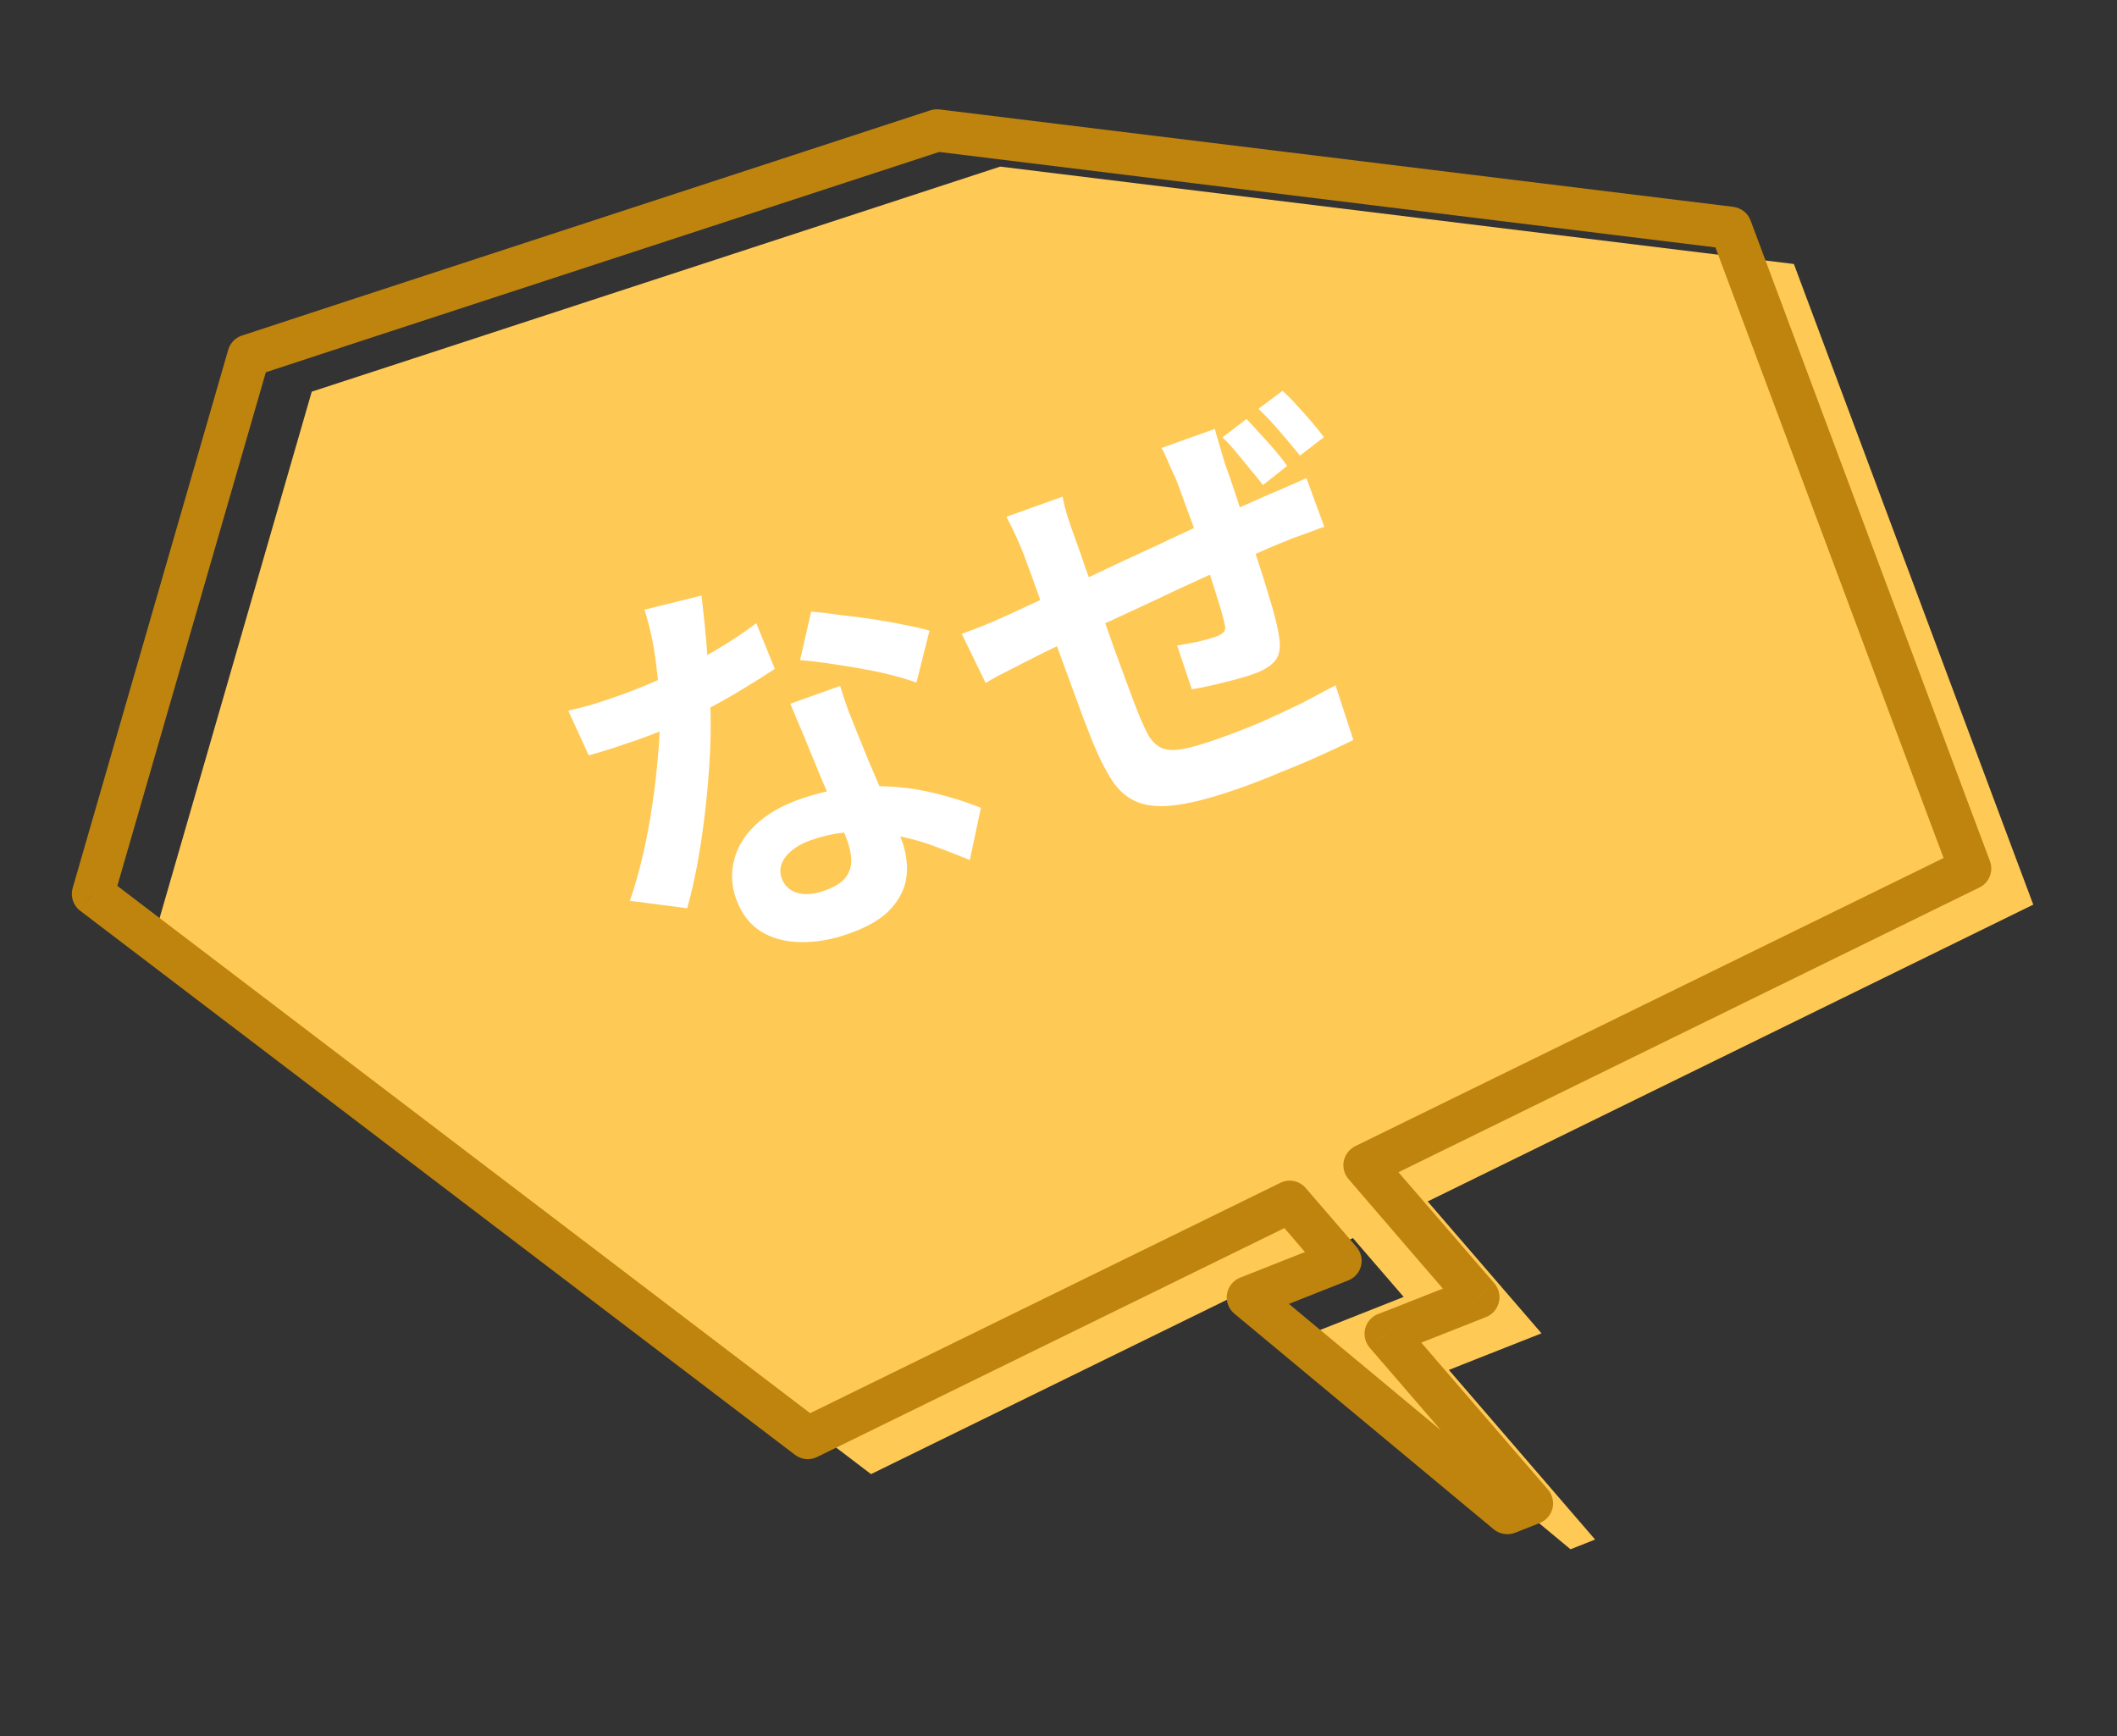 <svg width="100" height="82" viewBox="0 0 100 82" fill="none" xmlns="http://www.w3.org/2000/svg">
<rect x="0" y="0" width="100" height="82" fill="#333333" stroke="none"/>
<mask id="mask0_607_347" style="mask-type:luminance" maskUnits="userSpaceOnUse" x="0" y="0" width="100" height="82">
<path d="M100 0H0V82H100V0Z" fill="white"/>
</mask>
<g mask="url(#mask0_607_347)">
<path fill-rule="evenodd" clip-rule="evenodd" d="M7.376 43.93L41.144 69.63L63.906 58.48L66.305 61.26L61.93 62.99L74.185 73.18L75.347 72.72L68.441 64.71L69.066 64.46L72.815 62.98L70.054 59.78L67.439 56.75L96.045 42.73L94.928 39.75L84.737 12.47L47.244 7.87L19.812 16.84L14.726 18.5L7.376 43.93Z" fill="#FFC955"/>
<path d="M38.16 67.92L38.6 68.82C38.26 68.99 37.856 68.95 37.554 68.72L38.16 67.92ZM4.392 42.22L3.787 43.02C3.458 42.77 3.317 42.34 3.432 41.95L4.392 42.22ZM60.922 56.77L60.482 55.87C60.891 55.67 61.383 55.77 61.68 56.12L60.922 56.77ZM63.321 59.55L64.078 58.9C64.289 59.15 64.369 59.48 64.292 59.79C64.214 60.11 63.989 60.36 63.688 60.48L63.321 59.55ZM58.947 61.28L58.307 62.05C58.036 61.83 57.903 61.47 57.959 61.12C58.015 60.78 58.25 60.48 58.579 60.35L58.947 61.28ZM71.202 71.47L71.569 72.4C71.229 72.53 70.843 72.47 70.562 72.24L71.202 71.47ZM72.363 71.01L73.12 70.36C73.332 70.6 73.411 70.94 73.334 71.25C73.257 71.56 73.032 71.82 72.731 71.94L72.363 71.01ZM65.457 63L64.7 63.66C64.488 63.41 64.409 63.08 64.486 62.76C64.563 62.45 64.788 62.19 65.089 62.07L65.457 63ZM66.082 62.76L65.714 61.83H65.715L66.082 62.76ZM69.832 61.28L70.589 60.62C70.8 60.87 70.88 61.2 70.802 61.51C70.725 61.83 70.5 62.09 70.199 62.21L69.832 61.28ZM64.456 55.04L63.698 55.69C63.496 55.46 63.414 55.14 63.476 54.84C63.538 54.54 63.737 54.28 64.016 54.14L64.456 55.04ZM93.061 41.02L93.997 40.67C94.178 41.16 93.963 41.7 93.501 41.92L93.061 41.02ZM81.753 10.76L81.875 9.77C82.245 9.82 82.559 10.06 82.69 10.41L81.753 10.76ZM44.26 6.16L43.949 5.21C44.089 5.17 44.236 5.15 44.382 5.17L44.26 6.16ZM11.742 16.8L10.781 16.52C10.873 16.2 11.117 15.95 11.431 15.85L11.742 16.8ZM37.554 68.72L3.787 43.02L4.998 41.43L38.766 67.13L37.554 68.72ZM61.362 57.67L38.6 68.82L37.72 67.02L60.482 55.87L61.362 57.67ZM62.563 60.21L60.165 57.42L61.68 56.12L64.078 58.9L62.563 60.21ZM58.579 60.35L62.953 58.62L63.688 60.48L59.314 62.21L58.579 60.35ZM70.562 72.24L58.307 62.05L59.586 60.51L71.841 70.7L70.562 72.24ZM72.731 71.94L71.569 72.4L70.834 70.54L71.995 70.08L72.731 71.94ZM66.214 62.35L73.12 70.36L71.606 71.66L64.7 63.66L66.214 62.35ZM66.45 63.69L65.825 63.93L65.089 62.07L65.714 61.83L66.45 63.69ZM70.199 62.21L66.449 63.69L65.715 61.83L69.464 60.35L70.199 62.21ZM67.828 57.42L70.589 60.62L69.074 61.93L66.313 58.73L67.828 57.42ZM65.213 54.39L67.828 57.42L66.313 58.73L63.698 55.69L65.213 54.39ZM93.501 41.92L64.896 55.94L64.016 54.14L92.621 40.13L93.501 41.92ZM92.88 37.69L93.997 40.67L92.124 41.37L91.007 38.39L92.88 37.69ZM82.69 10.41L92.88 37.69L91.007 38.39L80.816 11.11L82.69 10.41ZM44.382 5.17L81.875 9.77L81.631 11.76L44.138 7.15L44.382 5.17ZM16.517 14.18L43.949 5.21L44.571 7.11L17.139 16.08L16.517 14.18ZM11.431 15.85L16.517 14.18L17.139 16.08L12.053 17.75L11.431 15.85ZM3.432 41.95L10.781 16.52L12.703 17.08L5.353 42.5L3.432 41.95Z" fill="#BF840D"/>
<path d="M26.843 33.57C27.263 33.47 27.704 33.36 28.165 33.22C28.634 33.07 29.045 32.93 29.396 32.8C30.175 32.52 30.943 32.2 31.702 31.83C32.474 31.46 33.205 31.07 33.895 30.66C34.581 30.25 35.191 29.84 35.725 29.44L36.599 31.59C36.109 31.92 35.515 32.29 34.817 32.71C34.127 33.12 33.386 33.52 32.594 33.91C31.797 34.3 30.997 34.63 30.193 34.92C29.817 35.05 29.431 35.18 29.037 35.31C28.644 35.44 28.235 35.56 27.811 35.68L26.843 33.57ZM33.137 28.13C33.176 28.47 33.225 28.91 33.283 29.46C33.341 30.01 33.39 30.58 33.428 31.19C33.48 31.8 33.516 32.4 33.538 33C33.592 34 33.579 35.09 33.499 36.26C33.419 37.44 33.292 38.6 33.118 39.76C32.944 40.91 32.725 41.96 32.46 42.9L29.754 42.55C29.989 41.87 30.196 41.14 30.376 40.35C30.556 39.57 30.704 38.77 30.821 37.96C30.937 37.16 31.025 36.39 31.084 35.66C31.151 34.92 31.178 34.25 31.166 33.68C31.161 32.93 31.098 32.12 30.975 31.24C30.86 30.35 30.682 29.53 30.441 28.8L33.137 28.13ZM39.686 32.4C39.808 32.81 39.942 33.21 40.089 33.61C40.244 34 40.403 34.39 40.567 34.8C40.685 35.08 40.833 35.45 41.011 35.9C41.197 36.32 41.394 36.79 41.603 37.28C41.807 37.76 41.998 38.22 42.176 38.67C42.362 39.09 42.503 39.44 42.599 39.7C42.811 40.28 42.884 40.85 42.82 41.41C42.751 41.96 42.504 42.46 42.077 42.93C41.663 43.39 41.005 43.78 40.1 44.1C39.322 44.38 38.575 44.51 37.86 44.5C37.15 44.5 36.523 44.34 35.982 44.02C35.435 43.69 35.035 43.18 34.783 42.49C34.558 41.88 34.519 41.27 34.667 40.67C34.809 40.05 35.138 39.49 35.652 39C36.175 38.49 36.875 38.07 37.754 37.76C38.859 37.37 39.933 37.16 40.977 37.14C42.017 37.11 42.994 37.2 43.909 37.41C44.825 37.62 45.633 37.87 46.335 38.16L45.81 40.62C45.361 40.44 44.848 40.24 44.27 40.02C43.706 39.8 43.094 39.62 42.434 39.49C41.788 39.35 41.111 39.29 40.406 39.3C39.712 39.3 39.008 39.44 38.292 39.69C37.752 39.88 37.358 40.15 37.109 40.47C36.861 40.8 36.799 41.14 36.923 41.48C37.051 41.83 37.293 42.06 37.647 42.17C38.014 42.28 38.455 42.25 38.97 42.06C39.396 41.91 39.71 41.72 39.911 41.49C40.107 41.25 40.207 40.98 40.211 40.68C40.21 40.37 40.148 40.05 40.024 39.71C39.919 39.42 39.757 39.02 39.539 38.5C39.321 37.99 39.076 37.41 38.804 36.79C38.545 36.16 38.286 35.53 38.027 34.9C37.767 34.27 37.536 33.72 37.331 33.24L39.686 32.4ZM43.29 32.24C42.816 32.07 42.247 31.91 41.583 31.76C40.919 31.62 40.243 31.5 39.556 31.4C38.876 31.29 38.288 31.22 37.792 31.18L38.316 28.89C38.71 28.92 39.162 28.97 39.671 29.05C40.189 29.1 40.711 29.17 41.238 29.25C41.777 29.33 42.279 29.42 42.742 29.52C43.214 29.61 43.602 29.7 43.905 29.79L43.29 32.24ZM57.387 20.26C57.407 20.35 57.447 20.5 57.508 20.7C57.564 20.89 57.625 21.1 57.69 21.32C57.756 21.53 57.815 21.73 57.866 21.91C58.022 22.34 58.165 22.75 58.295 23.14C58.42 23.52 58.541 23.89 58.657 24.24C58.781 24.58 58.896 24.91 59.003 25.24C59.192 25.8 59.385 26.38 59.58 26.99C59.775 27.6 59.95 28.18 60.106 28.71C60.256 29.24 60.357 29.67 60.409 30.01C60.505 30.54 60.451 30.93 60.247 31.19C60.056 31.44 59.715 31.66 59.225 31.83C59.012 31.91 58.718 32 58.345 32.1C57.967 32.2 57.589 32.29 57.211 32.38C56.841 32.46 56.537 32.52 56.297 32.56L55.603 30.49C55.91 30.44 56.242 30.38 56.599 30.31C56.965 30.22 57.235 30.14 57.411 30.08C57.6 30.01 57.728 29.94 57.798 29.86C57.88 29.77 57.895 29.64 57.844 29.46C57.789 29.2 57.702 28.88 57.581 28.51C57.473 28.14 57.35 27.75 57.211 27.33C57.08 26.89 56.94 26.45 56.792 26.01C56.668 25.67 56.544 25.34 56.42 25C56.292 24.65 56.161 24.29 56.028 23.93C55.89 23.55 55.757 23.19 55.629 22.84C55.564 22.66 55.481 22.47 55.377 22.27C55.282 22.05 55.189 21.83 55.099 21.63C55.008 21.42 54.93 21.26 54.863 21.16L57.387 20.26ZM50.192 23.46C50.256 23.79 50.337 24.11 50.435 24.42C50.528 24.71 50.648 25.06 50.795 25.46C50.919 25.79 51.078 26.25 51.272 26.82C51.474 27.37 51.69 27.98 51.921 28.64C52.164 29.31 52.401 29.97 52.632 30.64C52.871 31.29 53.089 31.89 53.286 32.42C53.479 32.95 53.639 33.37 53.766 33.68C53.949 34.13 54.12 34.51 54.281 34.79C54.449 35.05 54.66 35.24 54.912 35.35C55.16 35.44 55.497 35.45 55.921 35.37C56.359 35.28 56.929 35.12 57.632 34.86C58.247 34.65 58.893 34.39 59.57 34.11C60.242 33.81 60.885 33.51 61.498 33.21C62.106 32.89 62.635 32.61 63.085 32.37L63.927 34.95C63.518 35.16 63.016 35.39 62.419 35.66C61.834 35.93 61.214 36.19 60.558 36.45C59.906 36.73 59.279 36.97 58.676 37.19C57.458 37.62 56.458 37.9 55.674 38.01C54.895 38.13 54.258 38.09 53.762 37.9C53.266 37.71 52.854 37.36 52.526 36.86C52.199 36.35 51.873 35.7 51.55 34.89C51.449 34.62 51.309 34.26 51.132 33.81C50.962 33.35 50.771 32.83 50.56 32.25C50.349 31.68 50.133 31.09 49.913 30.49C49.692 29.89 49.483 29.32 49.286 28.78C49.097 28.22 48.928 27.74 48.781 27.34C48.63 26.93 48.52 26.63 48.451 26.44C48.309 26.05 48.163 25.7 48.014 25.37C47.865 25.04 47.705 24.72 47.536 24.41L50.192 23.46ZM45.431 29.94C45.708 29.84 46.051 29.71 46.46 29.55C46.866 29.38 47.3 29.19 47.763 28.98C48.126 28.81 48.66 28.56 49.366 28.24C50.079 27.9 50.89 27.52 51.8 27.09C52.717 26.65 53.669 26.21 54.654 25.76C55.634 25.29 56.581 24.86 57.495 24.44C58.422 24.03 59.241 23.66 59.95 23.35C60.197 23.25 60.485 23.13 60.815 22.98C61.145 22.84 61.443 22.7 61.71 22.58L62.557 24.89C62.452 24.91 62.289 24.97 62.068 25.06C61.842 25.14 61.603 25.23 61.352 25.32C61.113 25.4 60.915 25.48 60.756 25.55C60.271 25.74 59.688 25.99 59.008 26.3C58.323 26.6 57.593 26.94 56.817 27.3C56.036 27.65 55.241 28.02 54.432 28.41C53.631 28.78 52.861 29.14 52.123 29.48C51.384 29.83 50.719 30.15 50.127 30.43C49.534 30.71 49.065 30.94 48.72 31.12C48.528 31.22 48.295 31.34 48.019 31.48C47.744 31.62 47.469 31.76 47.194 31.9C46.932 32.04 46.72 32.16 46.558 32.26L45.431 29.94ZM58.877 19.79C59.082 20 59.304 20.24 59.545 20.51C59.78 20.76 60.01 21.02 60.233 21.28C60.456 21.54 60.645 21.78 60.8 22.01L59.658 22.91C59.47 22.66 59.263 22.41 59.04 22.15C58.83 21.89 58.613 21.62 58.39 21.36C58.179 21.1 57.965 20.86 57.748 20.66L58.877 19.79ZM60.583 18.46C60.795 18.65 61.022 18.88 61.262 19.15C61.498 19.4 61.728 19.66 61.951 19.92C62.174 20.18 62.369 20.42 62.536 20.65L61.407 21.52C61.122 21.17 60.807 20.79 60.461 20.39C60.111 19.98 59.773 19.62 59.446 19.31L60.583 18.46Z" fill="white"/>
</g>
</svg>
